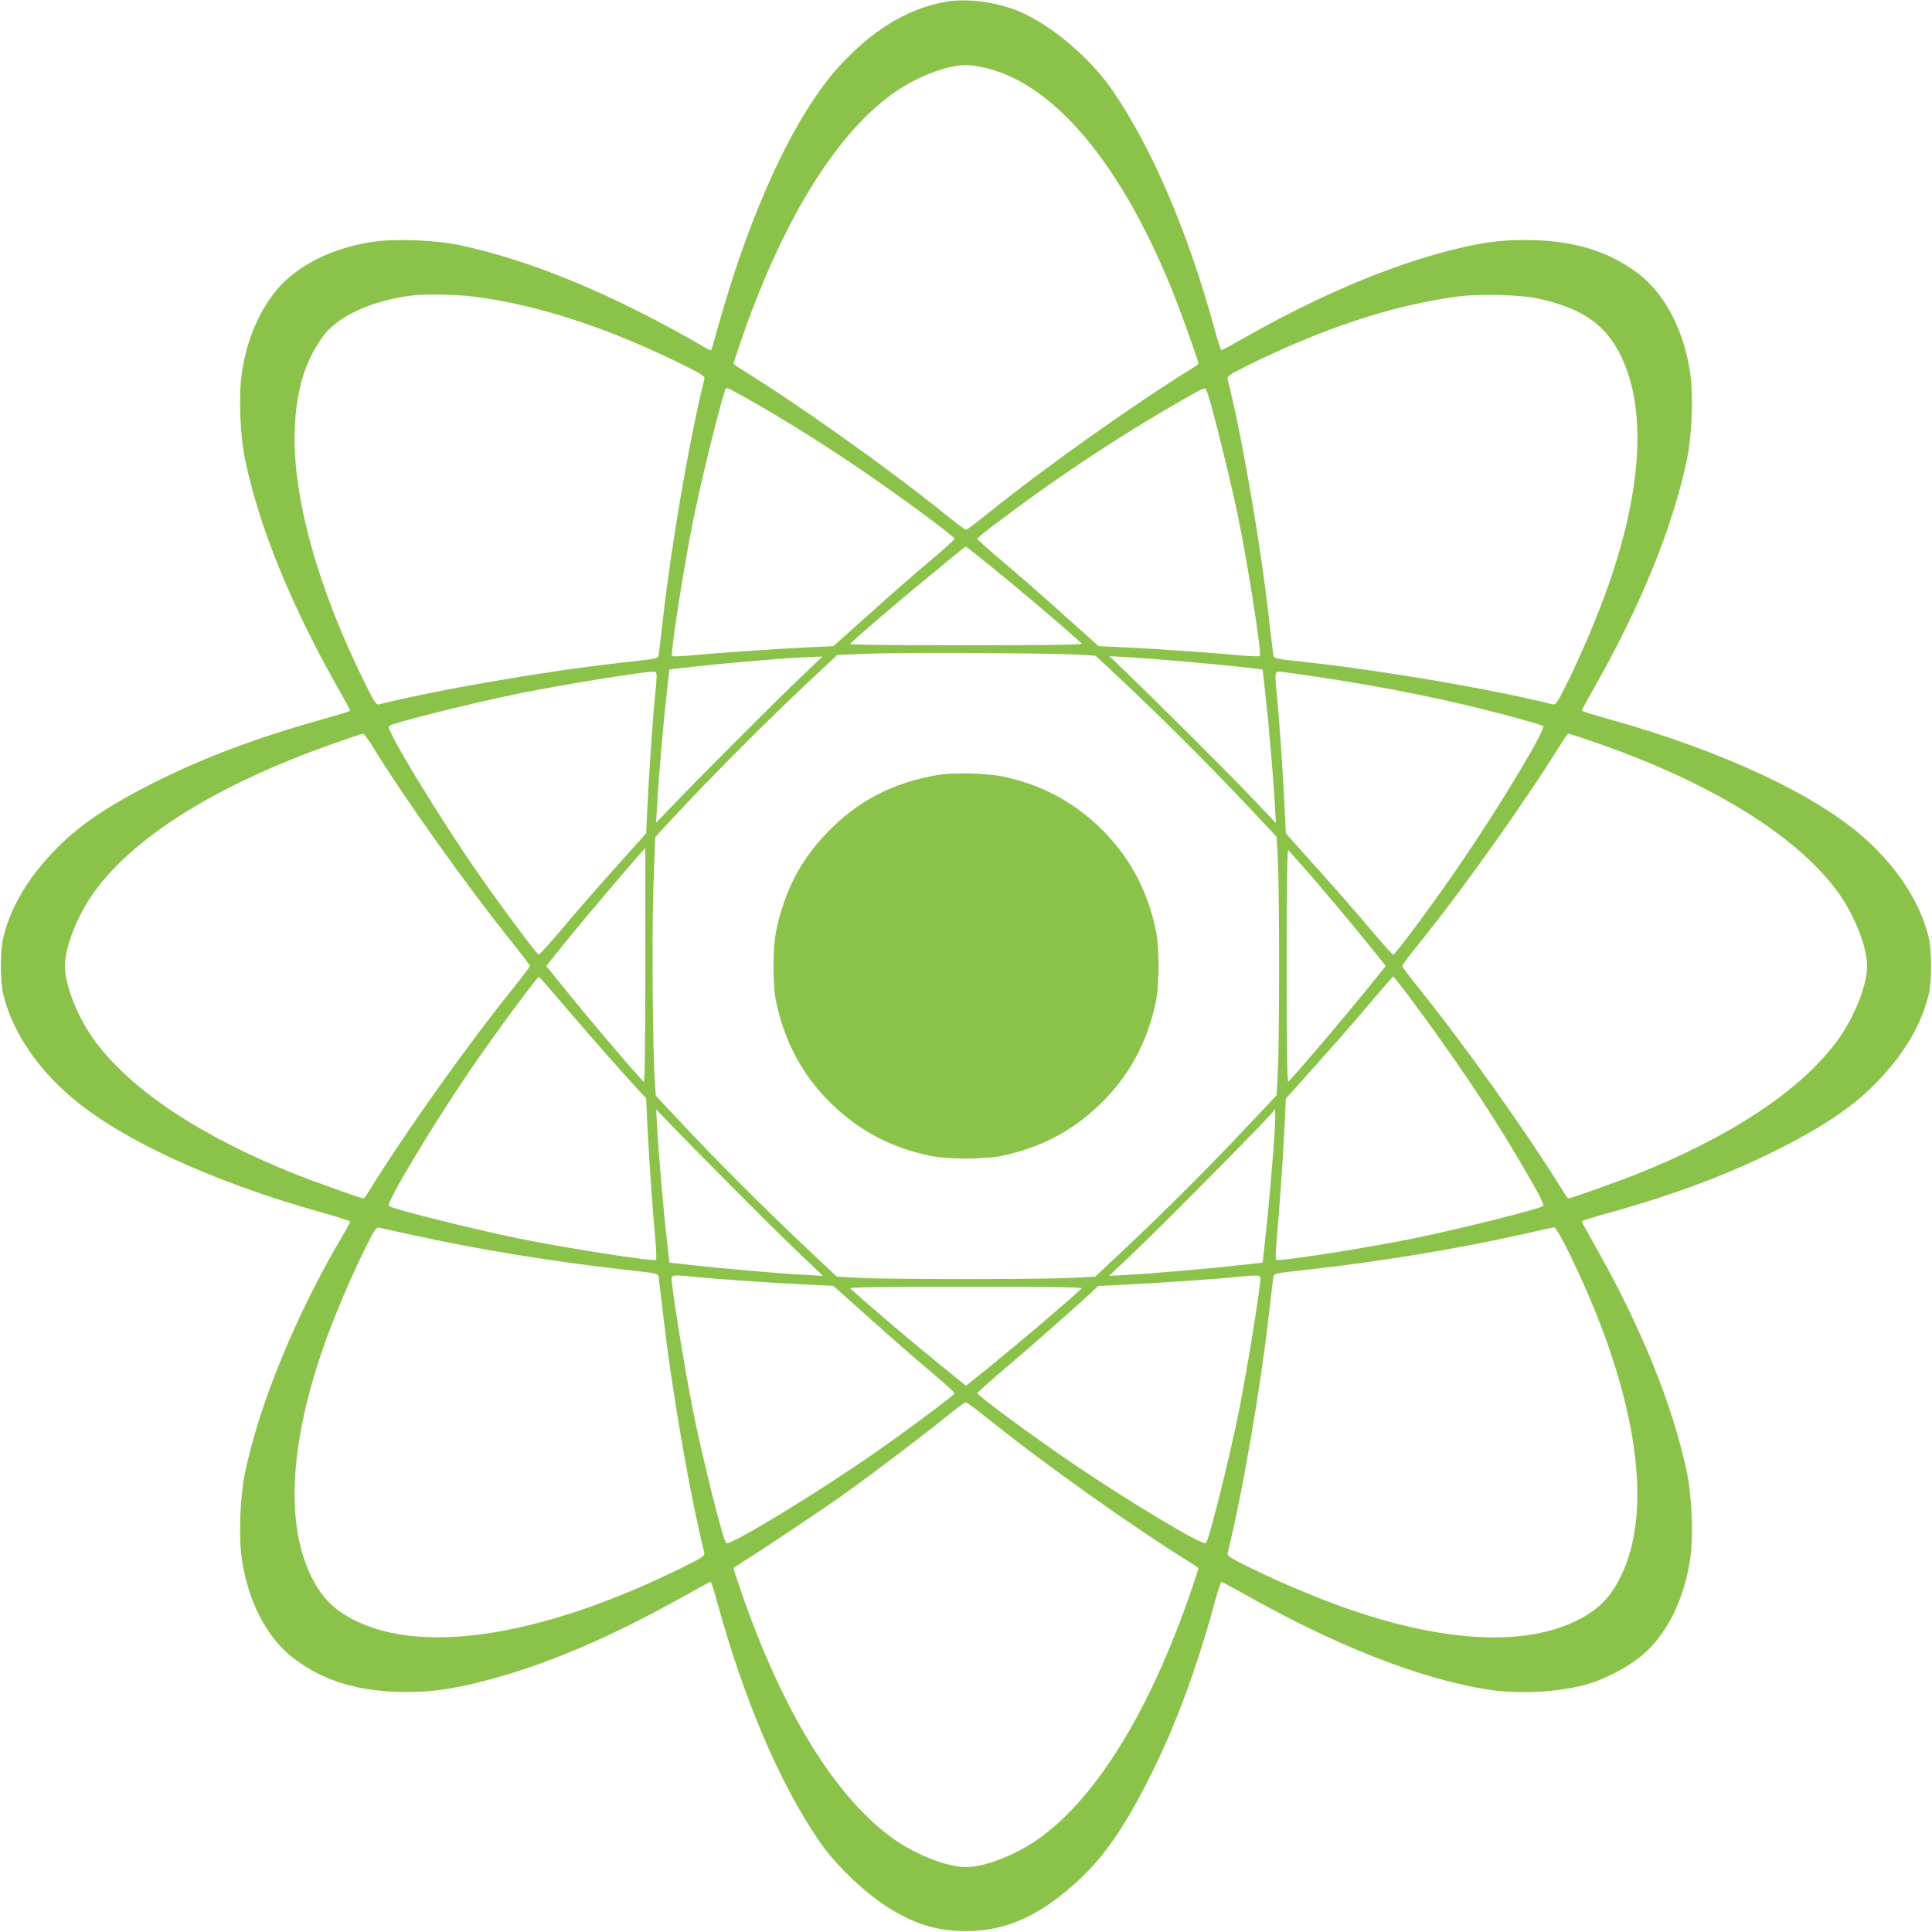 <?xml version="1.0" standalone="no"?>
<!DOCTYPE svg PUBLIC "-//W3C//DTD SVG 20010904//EN"
 "http://www.w3.org/TR/2001/REC-SVG-20010904/DTD/svg10.dtd">
<svg version="1.0" xmlns="http://www.w3.org/2000/svg"
 width="1280pt" height="1280pt" viewBox="0 0 1280 1280"
 preserveAspectRatio="xMidYMid meet">
<g transform="translate(0,1280) scale(0.1,-0.1)"
fill="#8bc34a" stroke="none">
<path d="M6253 12786 c-246 -47 -475 -187 -691 -423 -292 -318 -586 -948 -799
-1708 -26 -93 -49 -172 -51 -175 -2 -2 -18 4 -35 14 -596 348 -1151 580 -1632
682 -148 32 -403 43 -550 25 -296 -38 -548 -167 -687 -353 -112 -151 -182
-334 -209 -544 -18 -146 -7 -400 25 -550 94 -448 303 -960 612 -1507 46 -81
84 -150 84 -155 0 -4 -80 -29 -178 -56 -440 -123 -792 -255 -1122 -421 -370
-187 -570 -334 -749 -551 -125 -151 -207 -307 -248 -470 -23 -94 -23 -294 0
-388 55 -221 196 -444 403 -634 321 -298 955 -596 1716 -808 98 -27 178 -53
178 -57 0 -5 -24 -50 -54 -100 -306 -520 -545 -1101 -642 -1561 -32 -149 -43
-404 -25 -551 38 -296 167 -548 353 -687 200 -149 435 -218 742 -218 167 0
301 19 505 71 410 104 853 293 1354 576 81 45 150 83 155 83 4 0 25 -64 46
-143 176 -642 414 -1198 677 -1580 111 -161 316 -354 476 -449 171 -102 311
-142 493 -142 239 0 442 81 664 265 223 184 368 384 565 779 162 324 298 694
417 1127 21 79 42 143 46 143 5 0 74 -38 155 -83 593 -335 1137 -550 1586
-627 213 -36 483 -24 677 30 108 30 242 97 338 168 186 139 315 391 353 687
18 147 7 402 -25 551 -95 450 -303 961 -612 1507 -46 81 -84 150 -84 155 0 4
80 29 178 56 440 123 792 255 1122 421 370 187 570 334 749 551 125 151 207
307 248 470 23 94 23 294 0 388 -55 221 -196 444 -403 634 -321 298 -955 596
-1716 808 -98 27 -178 52 -178 56 0 5 38 74 84 155 309 546 517 1057 612 1507
32 149 43 404 25 551 -38 296 -167 548 -353 687 -202 150 -435 218 -750 218
-167 0 -306 -20 -518 -76 -398 -104 -863 -303 -1332 -570 -81 -46 -151 -84
-156 -84 -4 0 -25 64 -46 143 -176 642 -414 1198 -677 1580 -149 216 -406 433
-618 522 -154 64 -353 89 -498 61z m277 -436 c462 -110 907 -647 1249 -1506
54 -137 161 -437 161 -452 0 -4 -21 -20 -48 -36 -394 -245 -968 -652 -1349
-959 -73 -59 -137 -107 -143 -107 -6 0 -70 48 -143 107 -381 307 -955 714
-1349 959 -27 16 -48 32 -48 36 0 3 23 73 51 155 268 776 613 1344 989 1622
153 114 363 198 495 200 28 1 88 -8 135 -19z m-3393 -1515 c426 -53 905 -210
1414 -465 109 -55 120 -63 115 -84 -98 -392 -219 -1097 -276 -1606 -12 -107
-24 -205 -26 -217 -5 -27 2 -26 -244 -53 -509 -57 -1214 -178 -1606 -276 -21
-5 -29 6 -84 115 -324 647 -496 1265 -477 1715 11 254 67 439 182 601 98 139
325 244 600 278 77 10 292 6 402 -8z m7058 -14 c285 -63 439 -169 540 -371
193 -384 138 -999 -155 -1730 -74 -184 -134 -318 -210 -471 -55 -109 -63 -120
-84 -115 -392 98 -1097 219 -1606 276 -246 27 -239 26 -244 53 -2 12 -14 110
-26 217 -57 509 -178 1214 -276 1606 -5 21 6 29 115 84 503 251 971 407 1405
465 144 20 423 13 541 -14z m-5296 -633 c231 -127 539 -318 801 -497 262 -178
625 -446 625 -461 0 -4 -76 -73 -170 -152 -93 -78 -252 -217 -353 -308 -102
-91 -206 -184 -233 -208 l-48 -43 -198 -9 c-227 -12 -561 -35 -741 -52 -67 -6
-125 -8 -129 -4 -13 13 77 592 143 916 52 257 172 741 209 848 6 17 10 16 94
-30z m3117 -44 c41 -139 152 -593 188 -774 67 -328 156 -903 143 -916 -4 -4
-62 -2 -129 4 -180 17 -514 40 -741 52 l-198 9 -48 43 c-27 24 -131 117 -233
208 -101 91 -260 230 -353 308 -94 79 -170 148 -170 152 0 5 48 45 106 89 468
352 878 621 1339 880 30 17 59 29 64 28 5 -2 20 -39 32 -83z m-1458 -1091
c203 -164 486 -404 609 -517 9 -8 -195 -11 -767 -11 -586 0 -776 3 -767 11 49
47 313 274 444 381 215 178 317 262 321 262 2 1 74 -56 160 -126z m619 -592
l82 -6 183 -171 c245 -230 570 -554 815 -814 l201 -214 8 -155 c11 -202 11
-1200 0 -1401 l-8 -156 -192 -204 c-245 -261 -534 -550 -800 -801 l-210 -197
-155 -8 c-202 -11 -1200 -11 -1401 0 l-156 8 -206 194 c-253 238 -593 577
-822 822 l-171 183 -6 87 c-15 203 -21 978 -10 1296 l12 329 96 105 c292 315
690 713 1006 1005 l105 98 238 9 c243 9 1242 3 1391 -9z m-1905 -180 c-171
-164 -654 -648 -836 -839 l-89 -92 7 122 c8 158 42 550 64 743 l17 150 150 17
c245 27 669 63 797 66 l67 2 -177 -169z m2558 138 c129 -11 303 -28 385 -37
l150 -17 17 -150 c22 -193 56 -585 64 -743 l7 -124 -171 179 c-164 172 -648
654 -840 837 l-92 89 122 -7 c68 -4 229 -16 358 -27z m-3480 -101 c0 -18 -4
-71 -9 -118 -13 -114 -39 -490 -51 -728 l-9 -193 -43 -48 c-24 -26 -117 -131
-208 -232 -91 -102 -230 -261 -308 -355 -79 -93 -148 -169 -153 -169 -10 0
-241 309 -395 530 -263 377 -620 964 -598 984 23 22 559 155 879 220 264 53
781 137 858 140 35 1 37 0 37 -31z m4316 7 c533 -79 935 -161 1379 -281 94
-26 174 -50 179 -54 20 -19 -283 -523 -533 -890 -178 -262 -446 -625 -461
-625 -4 0 -73 76 -152 170 -78 93 -217 252 -308 353 -91 102 -184 206 -208
233 l-43 48 -9 193 c-12 238 -38 614 -51 728 -14 136 -13 150 14 150 13 0 100
-11 193 -25z m-6206 -457 c219 -357 639 -947 946 -1328 57 -71 104 -134 104
-140 0 -6 -48 -70 -107 -143 -309 -384 -708 -945 -959 -1349 -16 -27 -32 -48
-35 -48 -16 0 -313 106 -448 159 -629 251 -1089 556 -1330 881 -113 152 -201
370 -201 500 0 130 88 348 201 500 275 372 828 711 1599 981 91 32 170 58 175
58 6 1 30 -32 55 -71z m8081 23 c765 -260 1350 -616 1628 -991 113 -152 201
-370 201 -500 0 -130 -88 -348 -201 -500 -241 -325 -701 -630 -1330 -881 -135
-53 -432 -159 -448 -159 -3 0 -19 21 -35 48 -251 404 -650 965 -959 1349 -59
73 -107 137 -107 143 0 6 48 70 107 143 311 387 693 925 958 1349 17 27 33 48
36 48 3 0 71 -22 150 -49z m-6266 -1491 c0 -572 -3 -776 -11 -767 -113 123
-353 406 -518 610 l-127 157 127 158 c149 184 522 622 529 622 0 0 0 -351 0
-780z m4352 665 c125 -142 288 -336 427 -507 l127 -158 -127 -157 c-156 -193
-410 -492 -518 -610 -8 -9 -11 195 -11 767 0 572 3 776 11 767 6 -7 47 -52 91
-102z m-4874 -945 c148 -175 398 -458 499 -566 l29 -30 9 -200 c12 -228 35
-562 52 -742 6 -67 8 -125 4 -129 -13 -13 -593 77 -916 143 -307 63 -832 195
-854 214 -20 18 282 522 532 890 175 256 452 632 464 628 3 -2 85 -95 181
-208z m5552 118 c312 -416 557 -779 762 -1128 126 -214 166 -291 157 -300 -22
-19 -547 -151 -854 -214 -323 -66 -903 -156 -916 -143 -4 4 -2 62 4 129 17
180 40 514 52 741 l9 198 43 48 c24 27 117 131 208 233 91 101 230 261 310
356 80 94 147 172 150 172 3 0 37 -42 75 -92z m-4495 -1261 c157 -159 365
-365 463 -459 l179 -171 -124 7 c-158 8 -550 42 -743 64 l-150 17 -17 150
c-22 193 -56 585 -64 743 l-7 122 89 -92 c48 -51 217 -223 374 -381z m3636
351 c-8 -158 -42 -550 -64 -743 l-17 -150 -150 -17 c-193 -22 -585 -56 -743
-64 l-124 -7 175 166 c210 200 917 916 917 928 0 5 3 9 6 9 4 0 4 -55 0 -122z
m-5705 -712 c416 -92 932 -176 1379 -226 246 -27 239 -26 244 -53 2 -12 14
-110 26 -217 57 -509 178 -1214 276 -1606 5 -21 -6 -29 -115 -84 -927 -464
-1736 -599 -2201 -365 -137 69 -216 147 -285 285 -193 383 -138 999 155 1730
74 184 134 318 210 471 55 109 63 120 84 115 12 -3 114 -26 227 -50z m7629
-66 c465 -927 599 -1736 365 -2200 -69 -138 -148 -216 -285 -285 -384 -193
-999 -138 -1730 155 -184 74 -318 134 -471 210 -109 55 -120 63 -115 84 98
392 219 1097 276 1606 12 107 24 205 26 217 5 27 -2 26 244 53 465 52 980 137
1390 229 118 27 221 49 227 50 7 0 40 -53 73 -119z m-5770 -209 c114 -13 490
-39 728 -51 l193 -9 48 -43 c27 -24 131 -117 233 -208 101 -91 260 -230 353
-308 94 -79 170 -148 170 -153 0 -10 -309 -241 -530 -395 -377 -263 -964 -620
-984 -598 -22 24 -156 560 -220 879 -54 273 -141 807 -141 872 0 27 14 28 150
14z m3750 -14 c0 -65 -87 -599 -141 -872 -64 -318 -198 -855 -219 -879 -19
-20 -523 283 -890 533 -261 178 -625 446 -625 461 0 4 92 87 205 182 175 149
459 399 566 500 l30 28 195 10 c228 11 614 38 714 49 39 5 91 9 118 10 43 1
47 -1 47 -22z m-1183 -63 c-123 -113 -406 -353 -609 -518 l-158 -127 -157 127
c-193 156 -492 410 -610 518 -9 8 195 11 767 11 572 0 776 -3 767 -11z m-624
-861 c381 -307 955 -714 1349 -959 27 -16 48 -32 48 -36 0 -3 -23 -73 -51
-155 -268 -776 -613 -1344 -989 -1622 -152 -113 -370 -201 -500 -201 -130 0
-348 88 -500 201 -376 278 -721 846 -989 1622 -28 82 -51 152 -51 156 0 3 33
26 73 51 123 76 515 338 662 443 194 139 548 407 680 516 61 49 116 90 123 90
7 1 72 -47 145 -106z"/>
<path d="M6215 7666 c-297 -50 -532 -172 -733 -380 -136 -141 -230 -293 -290
-471 -52 -154 -67 -243 -67 -415 0 -111 5 -179 18 -240 57 -270 179 -493 371
-678 182 -175 390 -285 646 -339 117 -25 363 -25 480 0 256 54 464 164 646
339 192 185 314 408 371 678 25 117 25 363 0 480 -57 270 -179 493 -371 678
-181 174 -392 285 -641 337 -107 23 -328 28 -430 11z"/>
</g>
</svg>
